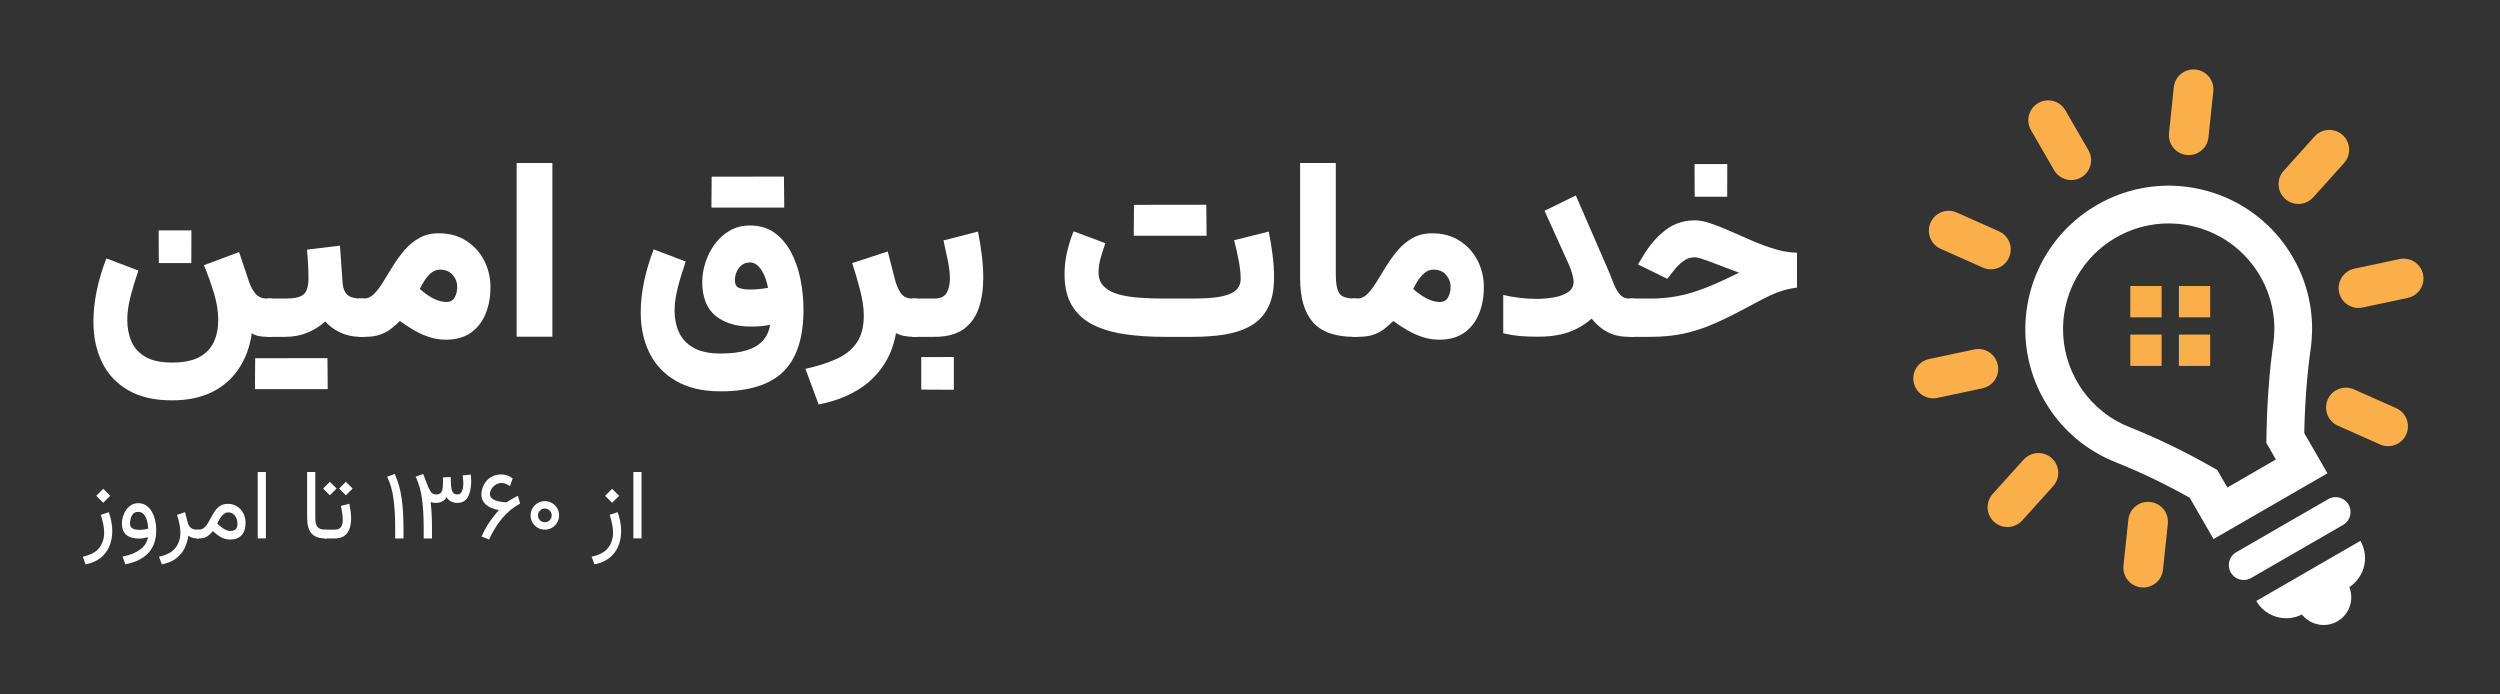 <?xml version="1.0" encoding="UTF-8"?>
<svg xmlns="http://www.w3.org/2000/svg" xmlns:xlink="http://www.w3.org/1999/xlink" width="1080" zoomAndPan="magnify" viewBox="0 0 810 225" height="300" preserveAspectRatio="xMidYMid meet" version="1.0">
  <rect x="0" y="0" width="810" height="225" fill="#333333" stroke="none"/>
  <defs>
    <g></g>
    <clipPath id="5251c4e3a9">
      <path d="M 731 175 L 767 175 L 767 202.5 L 731 202.5 Z M 731 175 " clip-rule="nonzero"></path>
    </clipPath>
    <clipPath id="8f199601d0">
      <path d="M 757 83 L 785.625 83 L 785.625 100 L 757 100 Z M 757 83 " clip-rule="nonzero"></path>
    </clipPath>
    <clipPath id="626311ad1d">
      <path d="M 702 22.5 L 718 22.5 L 718 51 L 702 51 Z M 702 22.5 " clip-rule="nonzero"></path>
    </clipPath>
    <clipPath id="2181db395d">
      <path d="M 619.875 113 L 648 113 L 648 130 L 619.875 130 Z M 619.875 113 " clip-rule="nonzero"></path>
    </clipPath>
  </defs>
  <path fill="#ffffff" d="M 754.332 161.719 L 724.543 178.918 C 723.324 179.625 722.527 180.781 722.246 182.055 C 721.992 183.191 722.148 184.422 722.777 185.508 C 723.348 186.496 724.219 187.207 725.207 187.59 C 726.523 188.105 728.051 188.035 729.367 187.273 L 759.156 170.074 C 760.465 169.32 761.289 168.043 761.512 166.656 C 761.68 165.602 761.5 164.48 760.926 163.484 C 760.301 162.406 759.328 161.66 758.227 161.305 C 756.977 160.902 755.562 161.008 754.332 161.719 Z M 754.332 161.719 " fill-opacity="1" fill-rule="evenodd"></path>
  <g clip-path="url(#5251c4e3a9)">
    <path fill="#ffffff" d="M 764.77 175.234 L 731.027 194.715 C 731.652 195.793 732.426 196.727 733.305 197.504 C 735.523 199.465 738.434 200.449 741.355 200.289 C 742.871 200.207 744.395 199.816 745.824 199.098 C 747.109 200.707 748.863 201.785 750.77 202.246 C 752.918 202.77 755.262 202.496 757.336 201.301 C 759.406 200.105 760.812 198.215 761.441 196.094 C 762 194.207 761.941 192.145 761.188 190.227 C 762.512 189.355 763.598 188.246 764.422 186.988 C 766.031 184.539 766.637 181.527 766.055 178.621 C 765.82 177.461 765.395 176.32 764.77 175.234 Z M 764.77 175.234 " fill-opacity="1" fill-rule="evenodd"></path>
  </g>
  <path fill="#fbaf4a" d="M 765.625 141.543 L 771.137 143.996 C 771.598 144.203 772.074 144.352 772.547 144.441 C 774.086 144.738 775.656 144.449 776.973 143.691 C 778.105 143.035 779.051 142.027 779.629 140.738 C 779.852 140.238 780.004 139.723 780.09 139.207 C 780.484 136.922 779.602 134.59 777.809 133.129 C 777.379 132.781 776.895 132.48 776.363 132.246 L 771.344 130.012 L 764.641 127.027 L 762.688 126.156 C 759.445 124.715 755.645 126.172 754.195 129.418 C 753.5 130.984 753.48 132.684 754.012 134.18 C 754.578 135.785 755.781 137.164 757.461 137.91 L 758.836 138.523 Z M 765.625 141.543 " fill-opacity="1" fill-rule="evenodd"></path>
  <g clip-path="url(#8f199601d0)">
    <path fill="#fbaf4a" d="M 772.391 98.164 L 780.121 96.52 C 780.801 96.375 781.426 96.133 782 95.801 C 784.348 94.445 785.664 91.688 785.074 88.891 C 785.035 88.703 784.988 88.516 784.93 88.336 C 784.254 86.125 782.465 84.512 780.324 83.984 C 779.41 83.754 778.426 83.727 777.441 83.938 L 767.582 86.035 L 762.805 87.051 C 759.742 87.707 757.66 90.43 757.707 93.445 C 757.715 93.852 757.762 94.266 757.848 94.676 C 758.242 96.52 759.387 98.012 760.895 98.895 C 762.23 99.676 763.848 99.98 765.48 99.633 Z M 772.391 98.164 " fill-opacity="1" fill-rule="evenodd"></path>
  </g>
  <path fill="#fbaf4a" d="M 749.465 63.949 L 759.48 52.828 C 759.793 52.48 760.062 52.105 760.289 51.715 C 761.652 49.332 761.359 46.289 759.484 44.219 C 759.336 44.051 759.176 43.895 759.008 43.742 C 756.367 41.367 752.289 41.59 749.926 44.219 L 739.906 55.34 C 738.5 56.906 738 58.977 738.379 60.895 C 738.637 62.211 739.309 63.457 740.383 64.426 C 741.008 64.988 741.715 65.406 742.461 65.68 C 744.246 66.34 746.25 66.176 747.906 65.219 C 748.48 64.887 749 64.465 749.465 63.949 Z M 749.465 63.949 " fill-opacity="1" fill-rule="evenodd"></path>
  <g clip-path="url(#626311ad1d)">
    <path fill="#fbaf4a" d="M 715.547 44.488 L 716.203 38.238 L 717.09 29.777 L 717.109 29.602 C 717.352 27.277 716.324 25.117 714.59 23.801 C 713.688 23.117 712.59 22.66 711.383 22.535 C 707.832 22.164 704.684 24.727 704.312 28.266 L 703.965 31.562 L 703.102 39.82 L 702.75 43.152 C 702.602 44.57 702.93 45.93 703.602 47.074 C 704.602 48.773 706.367 49.996 708.477 50.215 C 709.07 50.277 709.656 50.258 710.219 50.164 C 710.984 50.035 711.707 49.77 712.359 49.395 C 713.34 48.828 714.164 48.012 714.73 47.02 C 715.164 46.262 715.449 45.406 715.547 44.488 Z M 715.547 44.488 " fill-opacity="1" fill-rule="evenodd"></path>
  </g>
  <path fill="#fbaf4a" d="M 676.66 48.688 L 673.785 43.711 L 670.645 38.273 L 669.176 35.727 C 668.566 34.672 667.703 33.855 666.711 33.309 C 664.805 32.262 662.41 32.207 660.387 33.375 C 658.367 34.543 657.219 36.637 657.172 38.809 C 657.145 39.945 657.422 41.105 658.031 42.164 L 659.496 44.699 L 665.516 55.121 C 665.602 55.273 665.695 55.422 665.793 55.562 C 667.676 58.297 671.375 59.168 674.301 57.477 C 677.227 55.789 678.324 52.156 676.906 49.156 C 676.828 49 676.746 48.844 676.66 48.688 Z M 676.66 48.688 " fill-opacity="1" fill-rule="evenodd"></path>
  <path fill="#fbaf4a" d="M 647.672 74.949 L 644.559 73.562 L 636.965 70.18 L 634 68.859 C 630.754 67.418 626.953 68.863 625.504 72.117 C 625.02 73.203 624.863 74.352 624.988 75.453 C 625.234 77.645 626.602 79.648 628.758 80.609 L 628.836 80.645 L 636.617 84.109 L 642.43 86.699 C 643.238 87.059 644.078 87.238 644.91 87.258 C 646.094 87.285 647.262 86.98 648.277 86.391 C 648.957 86 649.57 85.477 650.078 84.84 C 650.414 84.422 650.699 83.953 650.93 83.441 C 651.797 81.488 651.617 79.332 650.625 77.613 C 649.973 76.473 648.965 75.523 647.672 74.949 Z M 647.672 74.949 " fill-opacity="1" fill-rule="evenodd"></path>
  <g clip-path="url(#2181db395d)">
    <path fill="#fbaf4a" d="M 639.652 113.223 L 625.008 116.328 C 621.508 117.082 619.316 120.484 620.051 123.961 C 620.094 124.152 620.141 124.34 620.195 124.52 C 621.004 127.152 623.387 128.941 626.066 129.055 C 626.598 129.078 627.137 129.031 627.68 128.918 L 642.324 125.809 C 643.004 125.66 643.633 125.418 644.203 125.09 C 645.887 124.117 647.039 122.434 647.34 120.527 C 647.461 119.77 647.449 118.977 647.281 118.18 C 646.977 116.738 646.211 115.516 645.172 114.625 C 643.703 113.371 641.688 112.789 639.652 113.223 Z M 639.652 113.223 " fill-opacity="1" fill-rule="evenodd"></path>
  </g>
  <path fill="#fbaf4a" d="M 655.664 148.906 L 652.504 152.41 L 645.637 160.023 C 644.988 160.746 644.531 161.574 644.266 162.445 C 643.617 164.562 644.09 166.93 645.641 168.641 C 645.789 168.805 645.945 168.961 646.113 169.109 C 648.234 171.027 651.285 171.262 653.637 169.906 C 654.203 169.578 654.73 169.152 655.195 168.637 L 660.598 162.645 L 665.223 157.52 C 666.355 156.258 666.902 154.676 666.875 153.105 C 666.848 151.383 666.129 149.676 664.746 148.434 C 664.414 148.133 664.059 147.871 663.684 147.652 C 661.117 146.145 657.766 146.594 655.664 148.906 Z M 655.664 148.906 " fill-opacity="1" fill-rule="evenodd"></path>
  <path fill="#fbaf4a" d="M 689.363 170.434 L 688.594 177.73 L 688.008 183.246 C 687.949 183.809 687.965 184.359 688.043 184.895 C 688.391 187.18 689.953 189.113 692.113 189.934 C 692.625 190.129 693.164 190.262 693.734 190.32 C 695.137 190.473 696.48 190.156 697.617 189.5 C 698.949 188.73 699.992 187.496 700.5 185.992 C 700.648 185.551 700.754 185.086 700.805 184.602 L 701.445 178.555 L 702.227 171.168 L 702.379 169.715 C 702.574 167.871 701.973 166.133 700.852 164.832 C 699.82 163.641 698.348 162.82 696.656 162.645 C 693.125 162.254 689.949 164.832 689.586 168.359 Z M 689.363 170.434 " fill-opacity="1" fill-rule="evenodd"></path>
  <path fill="#ffffff" d="M 673.82 143.055 C 675.754 144.578 677.793 145.934 679.918 147.121 C 681.684 148.105 683.504 148.973 685.375 149.719 C 686.027 149.98 686.68 150.246 687.332 150.516 C 689.844 151.547 692.355 152.645 694.852 153.797 C 697.234 154.898 699.605 156.047 701.941 157.238 C 704.215 158.398 706.461 159.598 708.66 160.828 L 709.473 161.285 L 712.223 166.047 L 715.363 171.488 L 717.191 174.652 L 754.098 153.344 L 752.285 150.211 L 749.145 144.77 L 746.582 140.332 L 746.609 138.945 C 746.668 136.484 746.77 133.914 746.91 131.305 C 747.055 128.695 747.242 126.055 747.469 123.457 C 747.715 120.664 748.004 117.926 748.34 115.34 C 748.434 114.613 748.535 113.902 748.633 113.203 C 748.922 111.227 749.082 109.23 749.113 107.227 C 749.152 104.793 749 102.348 748.648 99.914 C 748.328 97.688 747.84 95.469 747.184 93.273 C 746.57 91.223 745.805 89.195 744.887 87.207 C 744.297 85.922 743.641 84.652 742.918 83.402 C 742.574 82.812 742.223 82.227 741.859 81.656 C 740.719 79.867 739.477 78.18 738.141 76.598 C 736.758 74.965 735.277 73.445 733.715 72.039 C 732.074 70.566 730.344 69.223 728.531 68.016 C 726.594 66.719 724.566 65.574 722.469 64.59 C 720.148 63.5 717.742 62.605 715.281 61.91 C 712.379 61.094 709.395 60.555 706.379 60.312 C 702.137 59.969 697.828 60.203 693.574 61.055 C 688.73 62.023 683.957 63.785 679.441 66.391 C 674.941 68.988 671.043 72.227 667.789 75.922 C 664.922 79.176 662.555 82.789 660.727 86.629 C 659.426 89.363 658.398 92.215 657.648 95.137 C 657.016 97.613 656.586 100.145 656.367 102.703 C 656.168 105.008 656.145 107.336 656.293 109.664 C 656.434 111.836 656.727 114.008 657.18 116.164 C 657.609 118.223 658.184 120.266 658.906 122.277 C 659.605 124.227 660.441 126.148 661.422 128.031 C 661.742 128.648 662.078 129.262 662.43 129.871 C 663.145 131.105 663.902 132.293 664.707 133.434 C 665.969 135.227 667.34 136.902 668.809 138.461 C 670.375 140.129 672.055 141.66 673.82 143.055 Z M 668.496 108.875 C 668.387 107.168 668.406 105.453 668.551 103.746 C 668.715 101.863 669.031 99.996 669.5 98.164 C 670.051 96.004 670.812 93.898 671.77 91.887 C 673.129 89.031 674.875 86.375 676.965 84.004 C 679.43 81.207 682.328 78.844 685.559 76.98 C 688.793 75.113 692.305 73.777 695.973 73.043 C 699.07 72.426 702.242 72.242 705.395 72.5 C 707.617 72.68 709.82 73.074 711.965 73.68 C 713.785 74.191 715.562 74.855 717.27 75.66 C 718.82 76.387 720.316 77.23 721.738 78.18 C 723.074 79.074 724.352 80.062 725.547 81.141 C 726.707 82.18 727.793 83.301 728.801 84.492 C 729.797 85.672 730.715 86.918 731.543 88.223 C 731.816 88.648 732.078 89.082 732.328 89.516 C 732.855 90.43 733.344 91.371 733.785 92.328 C 734.449 93.773 735.016 95.262 735.473 96.785 C 735.949 98.379 736.309 100.008 736.547 101.656 C 736.801 103.434 736.914 105.234 736.887 107.035 C 736.863 108.512 736.746 109.984 736.535 111.445 C 736.422 112.219 736.316 112.992 736.215 113.766 C 735.844 116.629 735.539 119.508 735.289 122.387 C 735.047 125.133 734.855 127.883 734.703 130.633 C 734.555 133.309 734.449 135.984 734.387 138.66 L 734.355 140.133 L 734.301 143.516 L 737.391 148.867 L 721.668 157.949 L 718.391 152.273 L 715.48 150.633 L 714.633 150.156 C 712.277 148.84 709.898 147.566 707.496 146.344 C 705.012 145.078 702.504 143.859 699.977 142.695 C 697.336 141.477 694.676 140.312 691.992 139.207 C 691.301 138.922 690.605 138.641 689.91 138.363 C 688.527 137.812 687.176 137.168 685.879 136.445 C 684.309 135.566 682.809 134.566 681.395 133.453 C 680.086 132.422 678.855 131.293 677.715 130.082 C 676.625 128.922 675.617 127.688 674.703 126.387 C 674.102 125.535 673.543 124.656 673.023 123.758 C 672.762 123.309 672.512 122.852 672.273 122.395 C 671.562 121.02 670.941 119.602 670.418 118.148 C 669.895 116.684 669.469 115.18 669.148 113.656 C 668.82 112.082 668.602 110.48 668.496 108.875 Z M 668.496 108.875 " fill-opacity="1" fill-rule="evenodd"></path>
  <path fill="#fbaf4a" d="M 690.223 92.672 L 700.363 92.672 L 700.363 102.812 L 690.223 102.812 Z M 700.363 108.406 L 700.363 118.551 L 690.223 118.551 L 690.223 108.406 Z M 705.961 92.672 L 716.102 92.672 L 716.102 102.812 L 705.961 102.812 Z M 716.102 108.406 L 716.102 118.551 L 705.961 118.551 L 705.961 108.406 Z M 716.102 108.406 " fill-opacity="1" fill-rule="evenodd"></path>
  <g fill="#ffffff" fill-opacity="1">
    <g transform="translate(26.988, 109.138)">
      <g>
        <path d="M 35.031 -34.484 L 35 -23.906 L 24.469 -23.906 L 24.422 -34.484 Z M 28.75 8.328 C 32.488 8.328 35.441 7.734 37.609 6.547 C 39.785 5.359 41.348 3.727 42.297 1.656 C 43.242 -0.406 43.719 -2.773 43.719 -5.453 C 43.719 -8.273 43.25 -11.207 42.312 -14.25 C 41.383 -17.289 40.305 -20.281 39.078 -23.219 L 50.484 -27.469 L 53.766 -17.656 C 54.223 -16.32 54.883 -15.113 55.75 -14.031 C 56.625 -12.945 57.898 -12.406 59.578 -12.406 L 61.188 -12.406 L 61.188 0 L 59.734 0 C 58.742 0 57.82 -0.078 56.969 -0.234 C 56.113 -0.398 55.328 -0.707 54.609 -1.156 C 53.941 3.32 52.504 7.188 50.297 10.438 C 48.098 13.695 45.191 16.203 41.578 17.953 C 37.961 19.703 33.688 20.578 28.75 20.578 C 23.008 20.578 18.25 19.469 14.469 17.25 C 10.695 15.039 7.891 12.02 6.047 8.188 C 4.203 4.352 3.281 -0.004 3.281 -4.891 C 3.281 -8.141 3.641 -11.504 4.359 -14.984 C 5.086 -18.473 6.129 -21.953 7.484 -25.422 L 17.859 -21.469 C 16.848 -18.582 15.992 -15.773 15.297 -13.047 C 14.598 -10.328 14.25 -7.805 14.25 -5.484 C 14.25 -2.973 14.688 -0.672 15.562 1.422 C 16.445 3.516 17.941 5.188 20.047 6.438 C 22.16 7.695 25.062 8.328 28.75 8.328 Z M 28.75 8.328 "></path>
      </g>
    </g>
  </g>
  <g fill="#ffffff" fill-opacity="1">
    <g transform="translate(87.364, 109.138)">
      <g>
        <path d="M 22.781 -29.547 L 23.625 -17.703 C 23.707 -16.441 23.961 -15.414 24.391 -14.625 C 24.816 -13.844 25.461 -13.273 26.328 -12.922 C 27.191 -12.578 28.316 -12.406 29.703 -12.406 L 30.547 -12.406 L 30.547 0 L 29.625 0 C 27.895 0 26.305 -0.219 24.859 -0.656 C 23.422 -1.102 22.133 -1.695 21 -2.438 C 19.863 -3.188 18.867 -4.039 18.016 -5 C 16.391 -3.477 14.469 -2.266 12.25 -1.359 C 10.031 -0.453 7.672 0 5.172 0 L -0.875 0 L -0.875 -12.406 L 5.172 -12.406 C 8.023 -12.406 9.973 -12.852 11.016 -13.75 C 12.055 -14.645 12.578 -16.391 12.578 -18.984 C 12.578 -20.578 12.535 -22.156 12.453 -23.719 C 12.367 -25.281 12.258 -26.797 12.125 -28.266 Z M 18.812 16.938 L -4.766 16.938 L -4.688 6.922 L 18.734 6.891 Z M 18.812 16.938 "></path>
      </g>
    </g>
  </g>
  <g fill="#ffffff" fill-opacity="1">
    <g transform="translate(117.112, 109.138)">
      <g>
        <path d="M 25.469 -21.781 C 24.395 -21.781 23.438 -21.426 22.594 -20.719 C 21.758 -20.008 21.035 -19.176 20.422 -18.219 C 19.805 -17.258 19.301 -16.363 18.906 -15.531 C 19.645 -14.863 20.352 -14.289 21.031 -13.812 C 21.719 -13.332 22.352 -12.93 22.938 -12.609 C 23.875 -12.109 24.719 -11.766 25.469 -11.578 C 26.219 -11.391 26.883 -11.297 27.469 -11.297 C 28.77 -11.297 29.688 -11.801 30.219 -12.812 C 30.758 -13.82 31.031 -14.93 31.031 -16.141 C 31.031 -17.629 30.535 -18.941 29.547 -20.078 C 28.555 -21.211 27.195 -21.781 25.469 -21.781 Z M 27.391 0.922 C 25.516 0.922 23.727 0.645 22.031 0.094 C 20.344 -0.445 18.703 -1.176 17.109 -2.094 C 15.523 -3.02 13.973 -4.031 12.453 -5.125 C 11.516 -4.219 10.551 -3.375 9.562 -2.594 C 8.582 -1.82 7.414 -1.195 6.062 -0.719 C 4.719 -0.238 3.02 0 0.969 0 L -0.797 0 L -0.797 -12.406 L 0.766 -12.406 C 1.992 -12.406 3.109 -12.91 4.109 -13.922 C 5.109 -14.941 6.098 -16.258 7.078 -17.875 C 8.066 -19.488 9.113 -21.191 10.219 -22.984 C 11.332 -24.773 12.578 -26.477 13.953 -28.094 C 15.328 -29.707 16.922 -31.02 18.734 -32.031 C 20.555 -33.039 22.664 -33.547 25.062 -33.547 C 28.508 -33.547 31.484 -32.734 33.984 -31.109 C 36.492 -29.484 38.422 -27.348 39.766 -24.703 C 41.117 -22.055 41.797 -19.203 41.797 -16.141 C 41.797 -12.93 41.27 -10.039 40.219 -7.469 C 39.164 -4.895 37.578 -2.852 35.453 -1.344 C 33.328 0.164 30.641 0.922 27.391 0.922 Z M 27.391 0.922 "></path>
      </g>
    </g>
  </g>
  <g fill="#ffffff" fill-opacity="1">
    <g transform="translate(162.034, 109.138)">
      <g>
        <path d="M 16.938 -0.047 L 5.359 -0.047 L 5.359 -56.328 L 16.938 -56.328 Z M 16.938 -0.047 "></path>
      </g>
    </g>
  </g>
  <g fill="#ffffff" fill-opacity="1">
    <g transform="translate(184.294, 109.138)">
      <g></g>
    </g>
  </g>
  <g fill="#ffffff" fill-opacity="1">
    <g transform="translate(204.313, 109.138)">
      <g>
        <path d="M 49.781 -41.875 L 26.188 -41.875 L 26.266 -51.891 L 49.688 -51.922 Z M 29.156 17.656 C 23.414 17.656 18.625 16.547 14.781 14.328 C 10.938 12.117 8.055 9.098 6.141 5.266 C 4.234 1.43 3.281 -2.926 3.281 -7.812 C 3.281 -11.062 3.641 -14.426 4.359 -17.906 C 5.086 -21.395 6.129 -24.875 7.484 -28.344 L 17.859 -24.391 C 16.848 -21.504 15.992 -18.695 15.297 -15.969 C 14.598 -13.25 14.25 -10.727 14.25 -8.406 C 14.25 -5.895 14.723 -3.594 15.672 -1.5 C 16.617 0.594 18.18 2.266 20.359 3.516 C 22.535 4.773 25.469 5.406 29.156 5.406 C 32.508 5.406 35.305 5.062 37.547 4.375 C 39.797 3.695 41.547 2.672 42.797 1.297 C 44.055 -0.078 44.859 -1.805 45.203 -3.891 C 44.328 -3.703 43.352 -3.562 42.281 -3.469 C 41.219 -3.375 40.133 -3.328 39.031 -3.328 C 34.227 -3.328 30.391 -4.492 27.516 -6.828 C 24.648 -9.16 23.219 -12.82 23.219 -17.812 C 23.219 -19.82 23.551 -21.883 24.219 -24 C 24.883 -26.125 25.875 -28.098 27.188 -29.922 C 28.5 -31.754 30.117 -33.238 32.047 -34.375 C 33.984 -35.508 36.207 -36.078 38.719 -36.078 C 41.789 -36.078 44.422 -35.297 46.609 -33.734 C 48.797 -32.172 50.582 -30.082 51.969 -27.469 C 53.352 -24.852 54.375 -21.93 55.031 -18.703 C 55.688 -15.473 56.016 -12.188 56.016 -8.844 C 56.016 0.312 53.836 7.016 49.484 11.266 C 45.141 15.523 38.363 17.656 29.156 17.656 Z M 38.641 -15.328 C 39.629 -15.328 40.625 -15.375 41.625 -15.469 C 42.625 -15.562 43.594 -15.703 44.531 -15.891 C 44.363 -16.742 44.125 -17.648 43.812 -18.609 C 43.508 -19.578 43.109 -20.473 42.609 -21.297 C 42.117 -22.129 41.547 -22.805 40.891 -23.328 C 40.242 -23.848 39.492 -24.109 38.641 -24.109 C 37.648 -24.109 36.785 -23.828 36.047 -23.266 C 35.316 -22.703 34.758 -21.977 34.375 -21.094 C 33.988 -20.219 33.797 -19.285 33.797 -18.297 C 33.797 -16.961 34.281 -16.133 35.25 -15.812 C 36.227 -15.488 37.359 -15.328 38.641 -15.328 Z M 38.641 -15.328 "></path>
      </g>
    </g>
  </g>
  <g fill="#ffffff" fill-opacity="1">
    <g transform="translate(263.448, 109.138)">
      <g>
        <path d="M 32.594 0 C 31.551 0 30.52 -0.098 29.5 -0.297 C 28.488 -0.492 27.609 -0.797 26.859 -1.203 C 26.117 2.984 24.641 6.648 22.422 9.797 C 20.203 12.953 17.352 15.535 13.875 17.547 C 10.395 19.566 6.367 21.02 1.797 21.906 L -2.484 10.375 C 1.273 9.539 4.578 8.492 7.422 7.234 C 10.266 5.984 12.473 4.242 14.047 2.016 C 15.629 -0.211 16.422 -3.18 16.422 -6.891 C 16.422 -9.348 16.008 -12.145 15.188 -15.281 C 14.375 -18.414 13.531 -21.289 12.656 -23.906 L 24.188 -27.672 L 26.547 -18.453 C 26.973 -16.828 27.586 -15.41 28.391 -14.203 C 29.191 -13.004 30.445 -12.406 32.156 -12.406 L 33.719 -12.406 L 33.719 0 Z M 32.594 0 "></path>
      </g>
    </g>
  </g>
  <g fill="#ffffff" fill-opacity="1">
    <g transform="translate(296.358, 109.138)">
      <g>
        <path d="M 6.406 -12.406 C 8.301 -12.406 9.609 -13.004 10.328 -14.203 C 11.047 -15.41 11.406 -16.945 11.406 -18.812 C 11.406 -20.633 11.176 -22.641 10.719 -24.828 C 10.27 -27.016 9.805 -29.148 9.328 -31.234 L 20.5 -34.109 C 21.031 -31.523 21.445 -28.961 21.75 -26.422 C 22.062 -23.891 22.219 -21.461 22.219 -19.141 C 22.219 -15.504 21.738 -12.242 20.781 -9.359 C 19.82 -6.484 18.188 -4.203 15.875 -2.516 C 13.562 -0.836 10.379 0 6.328 0 L -0.844 0 L -0.844 -12.406 Z M 12.688 17.141 L 2.125 17.094 L 2.125 6.562 L 12.688 6.531 Z M 12.688 17.141 "></path>
      </g>
    </g>
  </g>
  <g fill="#ffffff" fill-opacity="1">
    <g transform="translate(321.742, 109.138)">
      <g></g>
    </g>
  </g>
  <g fill="#ffffff" fill-opacity="1">
    <g transform="translate(341.76, 109.138)">
      <g>
        <path d="M 35.438 0 C 30.895 0 26.664 -0.281 22.75 -0.844 C 18.844 -1.406 15.422 -2.41 12.484 -3.859 C 9.555 -5.316 7.27 -7.363 5.625 -10 C 3.977 -12.645 3.156 -16.066 3.156 -20.266 C 3.156 -22.797 3.438 -25.25 4 -27.625 C 4.562 -30 5.258 -32.188 6.094 -34.188 L 16.375 -30.344 C 15.926 -29.062 15.445 -27.562 14.938 -25.844 C 14.426 -24.125 14.172 -22.477 14.172 -20.906 C 14.172 -18.977 14.758 -17.441 15.938 -16.297 C 17.113 -15.148 18.703 -14.301 20.703 -13.75 C 22.703 -13.207 24.969 -12.848 27.5 -12.672 C 30.039 -12.492 32.688 -12.406 35.438 -12.406 L 44.797 -12.406 C 47.391 -12.406 49.645 -12.508 51.562 -12.719 C 53.488 -12.938 55.094 -13.285 56.375 -13.766 C 57.656 -14.254 58.613 -14.906 59.25 -15.719 C 59.895 -16.531 60.219 -17.535 60.219 -18.734 C 60.219 -20.555 59.992 -22.598 59.547 -24.859 C 59.109 -27.129 58.625 -29.281 58.094 -31.312 L 69.312 -34.109 C 69.844 -31.523 70.258 -28.977 70.562 -26.469 C 70.875 -23.957 71.031 -21.539 71.031 -19.219 C 71.031 -15.133 70.348 -11.82 68.984 -9.281 C 67.629 -6.75 65.742 -4.816 63.328 -3.484 C 60.91 -2.148 58.113 -1.234 54.938 -0.734 C 51.758 -0.242 48.344 0 44.688 0 Z M 49.172 -32.75 L 25.578 -32.75 L 25.656 -42.766 L 49.078 -42.797 Z M 49.172 -32.75 "></path>
      </g>
    </g>
  </g>
  <g fill="#ffffff" fill-opacity="1">
    <g transform="translate(415.909, 109.138)">
      <g>
        <path d="M 16.891 -56.328 L 16.891 -20.062 C 16.891 -17.395 17.242 -15.453 17.953 -14.234 C 18.66 -13.016 20.297 -12.406 22.859 -12.406 L 23.859 -12.406 L 23.859 0 L 22.859 0 C 16.723 0 12.266 -1.578 9.484 -4.734 C 6.711 -7.898 5.328 -12.625 5.328 -18.906 L 5.328 -56.328 Z M 16.891 -56.328 "></path>
      </g>
    </g>
  </g>
  <g fill="#ffffff" fill-opacity="1">
    <g transform="translate(438.971, 109.138)">
      <g>
        <path d="M 25.469 -21.781 C 24.395 -21.781 23.438 -21.426 22.594 -20.719 C 21.758 -20.008 21.035 -19.176 20.422 -18.219 C 19.805 -17.258 19.301 -16.363 18.906 -15.531 C 19.645 -14.863 20.352 -14.289 21.031 -13.812 C 21.719 -13.332 22.352 -12.93 22.938 -12.609 C 23.875 -12.109 24.719 -11.766 25.469 -11.578 C 26.219 -11.391 26.883 -11.297 27.469 -11.297 C 28.77 -11.297 29.688 -11.801 30.219 -12.812 C 30.758 -13.82 31.031 -14.93 31.031 -16.141 C 31.031 -17.629 30.535 -18.941 29.547 -20.078 C 28.555 -21.211 27.195 -21.781 25.469 -21.781 Z M 27.391 0.922 C 25.516 0.922 23.727 0.645 22.031 0.094 C 20.344 -0.445 18.703 -1.176 17.109 -2.094 C 15.523 -3.02 13.973 -4.031 12.453 -5.125 C 11.516 -4.219 10.551 -3.375 9.562 -2.594 C 8.582 -1.82 7.414 -1.195 6.062 -0.719 C 4.719 -0.238 3.02 0 0.969 0 L -0.797 0 L -0.797 -12.406 L 0.766 -12.406 C 1.992 -12.406 3.109 -12.91 4.109 -13.922 C 5.109 -14.941 6.098 -16.258 7.078 -17.875 C 8.066 -19.488 9.113 -21.191 10.219 -22.984 C 11.332 -24.773 12.578 -26.477 13.953 -28.094 C 15.328 -29.707 16.922 -31.02 18.734 -32.031 C 20.555 -33.039 22.664 -33.547 25.062 -33.547 C 28.508 -33.547 31.484 -32.734 33.984 -31.109 C 36.492 -29.484 38.422 -27.348 39.766 -24.703 C 41.117 -22.055 41.797 -19.203 41.797 -16.141 C 41.797 -12.93 41.27 -10.039 40.219 -7.469 C 39.164 -4.895 37.578 -2.852 35.453 -1.344 C 33.328 0.164 30.641 0.922 27.391 0.922 Z M 27.391 0.922 "></path>
      </g>
    </g>
  </g>
  <g fill="#ffffff" fill-opacity="1">
    <g transform="translate(483.892, 109.138)">
      <g>
        <path d="M 25.953 -17.812 C 25.953 -18.477 25.797 -19.352 25.484 -20.438 C 25.18 -21.52 24.879 -22.395 24.578 -23.062 L 16.531 -40.844 L 26.672 -45.812 L 36.797 -22.5 C 37.516 -20.875 38.16 -19.285 38.734 -17.734 C 39.305 -16.191 39.992 -14.914 40.797 -13.906 C 41.598 -12.906 42.656 -12.406 43.969 -12.406 L 45.641 -12.406 L 45.641 0 L 43.969 0 C 41.957 0 40.211 -0.258 38.734 -0.781 C 37.254 -1.301 35.953 -2.008 34.828 -2.906 C 33.711 -3.801 32.703 -4.805 31.797 -5.922 C 30.43 -4.691 28.906 -3.633 27.219 -2.75 C 25.539 -1.875 23.656 -1.203 21.562 -0.734 C 19.469 -0.273 17.113 -0.047 14.5 -0.047 C 12.062 -0.047 10.008 -0.125 8.344 -0.281 C 6.676 -0.438 4.945 -0.727 3.156 -1.156 L 3.156 -13.578 C 4.812 -13.172 6.609 -12.852 8.547 -12.625 C 10.484 -12.406 12.266 -12.297 13.891 -12.297 C 15.629 -12.297 17.426 -12.441 19.281 -12.734 C 21.133 -13.023 22.707 -13.57 24 -14.375 C 25.301 -15.176 25.953 -16.32 25.953 -17.812 Z M 25.953 -17.812 "></path>
      </g>
    </g>
  </g>
  <g fill="#ffffff" fill-opacity="1">
    <g transform="translate(528.734, 109.138)">
      <g>
        <path d="M 30.906 -55.984 L 30.875 -45.406 L 20.344 -45.406 L 20.297 -55.984 Z M 6 -12.406 C 8.488 -12.406 10.836 -12.57 13.047 -12.906 C 15.266 -13.238 17.477 -13.742 19.688 -14.422 C 21.906 -15.109 24.234 -15.977 26.672 -17.031 C 29.117 -18.094 31.801 -19.344 34.719 -20.781 C 32.633 -21.551 30.801 -22.242 29.219 -22.859 C 27.645 -23.473 26.281 -23.992 25.125 -24.422 C 23.969 -24.848 23 -25.18 22.219 -25.422 C 21.445 -25.66 20.832 -25.781 20.375 -25.781 C 18.969 -25.781 17.688 -25.332 16.531 -24.438 C 15.383 -23.551 14.469 -22.648 13.781 -21.734 L 11.453 -18.812 L 1.969 -23.469 L 3.969 -26.75 C 5.863 -29.875 8.172 -32.488 10.891 -34.594 C 13.609 -36.695 16.785 -37.75 20.422 -37.75 C 21.941 -37.75 23.703 -37.398 25.703 -36.703 C 27.703 -36.016 29.863 -35.148 32.188 -34.109 C 34.508 -33.066 36.891 -32.023 39.328 -30.984 C 41.773 -29.941 44.195 -29.066 46.594 -28.359 C 49 -27.66 51.301 -27.297 53.5 -27.266 L 53.5 -15.969 C 51.301 -15.676 49.32 -15.203 47.562 -14.547 C 45.801 -13.898 44 -13.086 42.156 -12.109 C 40.32 -11.141 38.203 -10.016 35.797 -8.734 C 32.379 -6.91 29.141 -5.344 26.078 -4.031 C 23.023 -2.727 19.891 -1.727 16.672 -1.031 C 13.461 -0.344 9.867 0 5.891 0 L -0.797 0 L -0.797 -12.406 Z M 6 -12.406 "></path>
      </g>
    </g>
  </g>
  <g fill="#ffffff" fill-opacity="1">
    <g transform="translate(27, 174.453)">
      <g>
        <path d="M 6.453 -16.078 L 8.719 -13.812 L 6.453 -11.547 L 4.188 -13.812 Z M 0.734 8.406 L -0.188 5.922 C 2.352 5.367 4.145 4.398 5.188 3.016 C 6.227 1.641 6.75 0.008 6.75 -1.875 C 6.75 -2.758 6.648 -3.688 6.453 -4.656 C 6.266 -5.633 6 -6.629 5.656 -7.641 L 8.25 -8.516 C 9 -6.379 9.375 -4.32 9.375 -2.344 C 9.375 -0.602 9.066 1.004 8.453 2.484 C 7.848 3.973 6.906 5.234 5.625 6.266 C 4.352 7.305 2.723 8.02 0.734 8.406 Z M 0.734 8.406 "></path>
      </g>
    </g>
  </g>
  <g fill="#ffffff" fill-opacity="1">
    <g transform="translate(37.95, 174.453)">
      <g>
        <path d="M 12.672 -2.672 C 12.672 3.41 9.332 7.094 2.656 8.375 L 1.734 5.891 C 4.129 5.43 6.039 4.664 7.469 3.594 C 8.895 2.531 9.738 1.191 10 -0.422 C 9.602 -0.297 9.145 -0.188 8.625 -0.094 C 8.102 0 7.645 0.047 7.25 0.047 C 3.445 0.047 1.547 -1.566 1.547 -4.797 C 1.547 -5.566 1.66 -6.336 1.891 -7.109 C 2.129 -7.891 2.473 -8.602 2.922 -9.25 C 3.379 -9.906 3.938 -10.43 4.594 -10.828 C 5.25 -11.223 5.992 -11.422 6.828 -11.422 C 7.816 -11.422 8.676 -11.176 9.406 -10.688 C 10.145 -10.195 10.754 -9.535 11.234 -8.703 C 11.711 -7.867 12.07 -6.93 12.312 -5.891 C 12.551 -4.848 12.672 -3.773 12.672 -2.672 Z M 7.328 -2.781 C 8.242 -2.781 9.156 -2.914 10.062 -3.188 C 9.957 -4.938 9.633 -6.273 9.094 -7.203 C 8.551 -8.141 7.785 -8.609 6.797 -8.609 C 6.109 -8.609 5.57 -8.395 5.188 -7.969 C 4.812 -7.539 4.547 -7.035 4.391 -6.453 C 4.242 -5.879 4.172 -5.359 4.172 -4.891 C 4.172 -4.129 4.43 -3.586 4.953 -3.266 C 5.473 -2.941 6.266 -2.781 7.328 -2.781 Z M 7.328 -2.781 "></path>
      </g>
    </g>
  </g>
  <g fill="#ffffff" fill-opacity="1">
    <g transform="translate(51.697, 174.453)">
      <g>
        <path d="M 12.25 0 C 11.531 0 10.926 -0.094 10.438 -0.281 C 9.957 -0.477 9.582 -0.688 9.312 -0.906 C 9.156 0.457 8.773 1.773 8.172 3.047 C 7.578 4.328 6.68 5.441 5.484 6.391 C 4.285 7.336 2.703 8.004 0.734 8.391 L -0.188 5.922 C 2.352 5.367 4.145 4.398 5.188 3.016 C 6.227 1.641 6.75 0.008 6.75 -1.875 C 6.75 -2.758 6.648 -3.688 6.453 -4.656 C 6.266 -5.633 6 -6.629 5.656 -7.641 L 8.25 -8.516 L 9.094 -5.25 C 9.32 -4.375 9.688 -3.754 10.188 -3.391 C 10.688 -3.023 11.316 -2.844 12.078 -2.844 L 12.672 -2.844 L 12.672 0 Z M 12.25 0 "></path>
      </g>
    </g>
  </g>
  <g fill="#ffffff" fill-opacity="1">
    <g transform="translate(64.053, 174.453)">
      <g>
        <path d="M 10.594 0.359 C 9.551 0.359 8.586 0.133 7.703 -0.312 C 6.828 -0.77 5.914 -1.457 4.969 -2.375 C 4.289 -1.613 3.641 -1.023 3.016 -0.609 C 2.391 -0.203 1.508 0 0.375 0 L -0.312 0 L -0.312 -2.844 L 0.297 -2.844 C 0.992 -2.844 1.582 -3.039 2.062 -3.438 C 2.539 -3.844 2.969 -4.363 3.344 -5 C 3.719 -5.633 4.086 -6.305 4.453 -7.016 C 4.828 -7.734 5.242 -8.41 5.703 -9.047 C 6.16 -9.68 6.711 -10.195 7.359 -10.594 C 8.016 -11 8.82 -11.203 9.781 -11.203 C 10.938 -11.203 11.941 -10.922 12.797 -10.359 C 13.66 -9.805 14.328 -9.062 14.797 -8.125 C 15.273 -7.188 15.516 -6.141 15.516 -4.984 C 15.516 -3.285 15.082 -1.969 14.219 -1.031 C 13.363 -0.102 12.156 0.359 10.594 0.359 Z M 9.844 -8.438 C 9.32 -8.438 8.848 -8.258 8.422 -7.906 C 7.992 -7.562 7.609 -7.113 7.266 -6.562 C 6.922 -6.008 6.613 -5.438 6.344 -4.844 C 6.969 -4.188 7.613 -3.648 8.281 -3.234 C 9.133 -2.68 9.895 -2.406 10.562 -2.406 C 12.102 -2.406 12.875 -3.18 12.875 -4.734 C 12.875 -5.816 12.602 -6.703 12.062 -7.391 C 11.531 -8.086 10.789 -8.438 9.844 -8.438 Z M 9.844 -8.438 "></path>
      </g>
    </g>
  </g>
  <g fill="#ffffff" fill-opacity="1">
    <g transform="translate(81.112, 174.453)">
      <g>
        <path d="M 5.031 -21.516 L 5.031 -0.016 L 2.391 -0.016 L 2.391 -21.516 Z M 5.031 -21.516 "></path>
      </g>
    </g>
  </g>
  <g fill="#ffffff" fill-opacity="1">
    <g transform="translate(88.532, 174.453)">
      <g></g>
    </g>
  </g>
  <g fill="#ffffff" fill-opacity="1">
    <g transform="translate(97.123, 174.453)">
      <g>
        <path d="M 2.391 -21.516 L 5.031 -21.516 L 5.031 -6.578 C 5.031 -5.109 5.301 -4.117 5.844 -3.609 C 6.383 -3.098 7.203 -2.844 8.297 -2.844 L 8.688 -2.844 L 8.688 0 L 8.297 0 C 6.305 0 4.82 -0.523 3.844 -1.578 C 2.875 -2.641 2.391 -4.312 2.391 -6.594 Z M 2.391 -21.516 "></path>
      </g>
    </g>
  </g>
  <g fill="#ffffff" fill-opacity="1">
    <g transform="translate(105.496, 174.453)">
      <g>
        <path d="M 6.562 -18.344 L 8.75 -16.172 L 6.562 -13.969 L 4.391 -16.172 Z M 1.375 -18.344 L 3.562 -16.172 L 1.375 -13.969 L -0.797 -16.172 Z M -0.312 -2.844 L 2.891 -2.844 C 3.93 -2.844 4.633 -3.145 5 -3.75 C 5.375 -4.352 5.562 -5.117 5.562 -6.047 C 5.562 -6.723 5.5 -7.445 5.375 -8.219 C 5.25 -8.988 5.113 -9.766 4.969 -10.547 L 7.688 -11.234 C 7.863 -10.398 8.004 -9.582 8.109 -8.781 C 8.211 -7.977 8.266 -7.211 8.266 -6.484 C 8.266 -5.234 8.094 -4.117 7.75 -3.141 C 7.406 -2.16 6.844 -1.391 6.062 -0.828 C 5.281 -0.273 4.234 0 2.922 0 L -0.312 0 Z M -0.312 -2.844 "></path>
      </g>
    </g>
  </g>
  <g fill="#ffffff" fill-opacity="1">
    <g transform="translate(115.307, 174.453)">
      <g></g>
    </g>
  </g>
  <g fill="#ffffff" fill-opacity="1">
    <g transform="translate(123.902, 174.453)">
      <g>
        <path d="M 6.828 0 L 4.141 0 L 4.141 -3.547 C 4.141 -7.035 3.957 -10.125 3.594 -12.812 C 3.238 -15.5 2.551 -17.895 1.531 -20 L 4 -20.891 C 5.102 -18.441 5.848 -15.797 6.234 -12.953 C 6.629 -10.117 6.828 -6.969 6.828 -3.5 Z M 6.828 0 "></path>
      </g>
    </g>
  </g>
  <g fill="#ffffff" fill-opacity="1">
    <g transform="translate(133.134, 174.453)">
      <g>
        <path d="M 15.078 -11.516 C 14.379 -11.516 13.711 -11.656 13.078 -11.938 C 12.441 -12.227 11.941 -12.707 11.578 -13.375 C 11.223 -12.719 10.723 -12.242 10.078 -11.953 C 9.43 -11.66 8.863 -11.516 8.375 -11.516 C 8.02 -11.516 7.703 -11.523 7.422 -11.547 C 7.148 -11.578 6.816 -11.66 6.422 -11.797 C 6.535 -10.598 6.617 -9.551 6.672 -8.656 C 6.734 -7.758 6.773 -6.906 6.797 -6.094 C 6.816 -5.289 6.828 -4.426 6.828 -3.5 L 6.828 0 L 4.141 0 L 4.141 -3.547 C 4.141 -7.035 3.957 -10.125 3.594 -12.812 C 3.238 -15.5 2.551 -17.895 1.531 -20 L 3.984 -20.875 C 4.305 -20.051 4.578 -19.344 4.797 -18.75 C 5.016 -18.164 5.273 -17.504 5.578 -16.766 C 5.848 -16.098 6.16 -15.516 6.516 -15.016 C 6.867 -14.516 7.426 -14.258 8.188 -14.25 C 8.938 -14.25 9.484 -14.477 9.828 -14.938 C 10.18 -15.395 10.363 -16.344 10.375 -17.781 L 10.391 -19.781 L 12.891 -19.891 L 12.953 -18.062 C 13.004 -16.57 13.191 -15.562 13.516 -15.031 C 13.836 -14.508 14.348 -14.25 15.047 -14.25 C 15.555 -14.25 15.945 -14.422 16.219 -14.766 C 16.5 -15.117 16.695 -15.57 16.812 -16.125 C 16.926 -16.676 16.984 -17.254 16.984 -17.859 C 16.984 -18.316 16.957 -18.77 16.906 -19.219 C 16.863 -19.676 16.812 -20.082 16.75 -20.438 L 19.438 -20.672 C 19.5 -19.984 19.531 -19.301 19.531 -18.625 C 19.531 -17.375 19.395 -16.207 19.125 -15.125 C 18.863 -14.039 18.41 -13.164 17.766 -12.5 C 17.117 -11.844 16.223 -11.516 15.078 -11.516 Z M 15.078 -11.516 "></path>
      </g>
    </g>
  </g>
  <g fill="#ffffff" fill-opacity="1">
    <g transform="translate(154.207, 174.453)">
      <g>
        <path d="M 7.453 -9.203 C 5.547 -9.523 4.117 -10.125 3.172 -11 C 2.234 -11.875 1.766 -12.926 1.766 -14.156 C 1.766 -15.27 2.02 -16.328 2.531 -17.328 C 3.039 -18.328 3.77 -19.145 4.719 -19.781 C 5.676 -20.414 6.812 -20.734 8.125 -20.734 C 8.883 -20.734 9.566 -20.625 10.172 -20.406 C 10.785 -20.188 11.363 -19.867 11.906 -19.453 L 11.047 -16.984 C 10.648 -17.223 10.238 -17.445 9.812 -17.656 C 9.383 -17.863 8.879 -17.969 8.297 -17.969 C 7.598 -17.969 6.961 -17.781 6.391 -17.406 C 5.816 -17.039 5.359 -16.57 5.016 -16 C 4.68 -15.438 4.516 -14.859 4.516 -14.266 C 4.516 -13.629 4.898 -13.078 5.672 -12.609 C 6.453 -12.148 7.816 -11.836 9.766 -11.672 C 9.816 -11.672 9.859 -11.68 9.891 -11.703 C 10.391 -12.016 10.816 -12.281 11.172 -12.5 C 11.535 -12.719 11.898 -12.926 12.266 -13.125 C 12.641 -13.332 13.082 -13.566 13.594 -13.828 L 14.297 -11.297 C 12.086 -10.098 10.141 -8.488 8.453 -6.469 C 6.773 -4.445 5.379 -2.176 4.266 0.344 L 1.828 -0.609 C 2.672 -2.535 3.594 -4.203 4.594 -5.609 C 5.594 -7.023 6.547 -8.223 7.453 -9.203 Z M 7.453 -9.203 "></path>
      </g>
    </g>
  </g>
  <g fill="#ffffff" fill-opacity="1">
    <g transform="translate(169.782, 174.453)">
      <g>
        <path d="M 2.141 -7.469 C 2.141 -8.32 2.344 -9.098 2.75 -9.797 C 3.164 -10.492 3.723 -11.047 4.422 -11.453 C 5.117 -11.867 5.895 -12.078 6.75 -12.078 C 7.602 -12.078 8.379 -11.867 9.078 -11.453 C 9.773 -11.047 10.328 -10.492 10.734 -9.797 C 11.148 -9.098 11.359 -8.32 11.359 -7.469 C 11.359 -6.613 11.148 -5.836 10.734 -5.141 C 10.328 -4.441 9.773 -3.883 9.078 -3.469 C 8.379 -3.062 7.602 -2.859 6.75 -2.859 C 5.895 -2.859 5.117 -3.062 4.422 -3.469 C 3.723 -3.883 3.164 -4.441 2.75 -5.141 C 2.344 -5.836 2.141 -6.613 2.141 -7.469 Z M 4.531 -7.469 C 4.531 -6.852 4.742 -6.328 5.172 -5.891 C 5.609 -5.461 6.133 -5.25 6.75 -5.25 C 7.363 -5.25 7.883 -5.461 8.312 -5.891 C 8.75 -6.328 8.969 -6.852 8.969 -7.469 C 8.969 -8.082 8.75 -8.602 8.312 -9.031 C 7.883 -9.469 7.363 -9.688 6.75 -9.688 C 6.133 -9.688 5.609 -9.469 5.172 -9.031 C 4.742 -8.602 4.531 -8.082 4.531 -7.469 Z M 4.531 -7.469 "></path>
      </g>
    </g>
  </g>
  <g fill="#ffffff" fill-opacity="1">
    <g transform="translate(183.281, 174.453)">
      <g></g>
    </g>
  </g>
  <g fill="#ffffff" fill-opacity="1">
    <g transform="translate(191.873, 174.453)">
      <g>
        <path d="M 6.453 -16.078 L 8.719 -13.812 L 6.453 -11.547 L 4.188 -13.812 Z M 0.734 8.406 L -0.188 5.922 C 2.352 5.367 4.145 4.398 5.188 3.016 C 6.227 1.641 6.75 0.008 6.75 -1.875 C 6.75 -2.758 6.648 -3.688 6.453 -4.656 C 6.266 -5.633 6 -6.629 5.656 -7.641 L 8.25 -8.516 C 9 -6.379 9.375 -4.32 9.375 -2.344 C 9.375 -0.602 9.066 1.004 8.453 2.484 C 7.848 3.973 6.906 5.234 5.625 6.266 C 4.352 7.305 2.723 8.02 0.734 8.406 Z M 0.734 8.406 "></path>
      </g>
    </g>
  </g>
  <g fill="#ffffff" fill-opacity="1">
    <g transform="translate(202.823, 174.453)">
      <g>
        <path d="M 5.031 -21.516 L 5.031 -0.016 L 2.391 -0.016 L 2.391 -21.516 Z M 5.031 -21.516 "></path>
      </g>
    </g>
  </g>
</svg>
